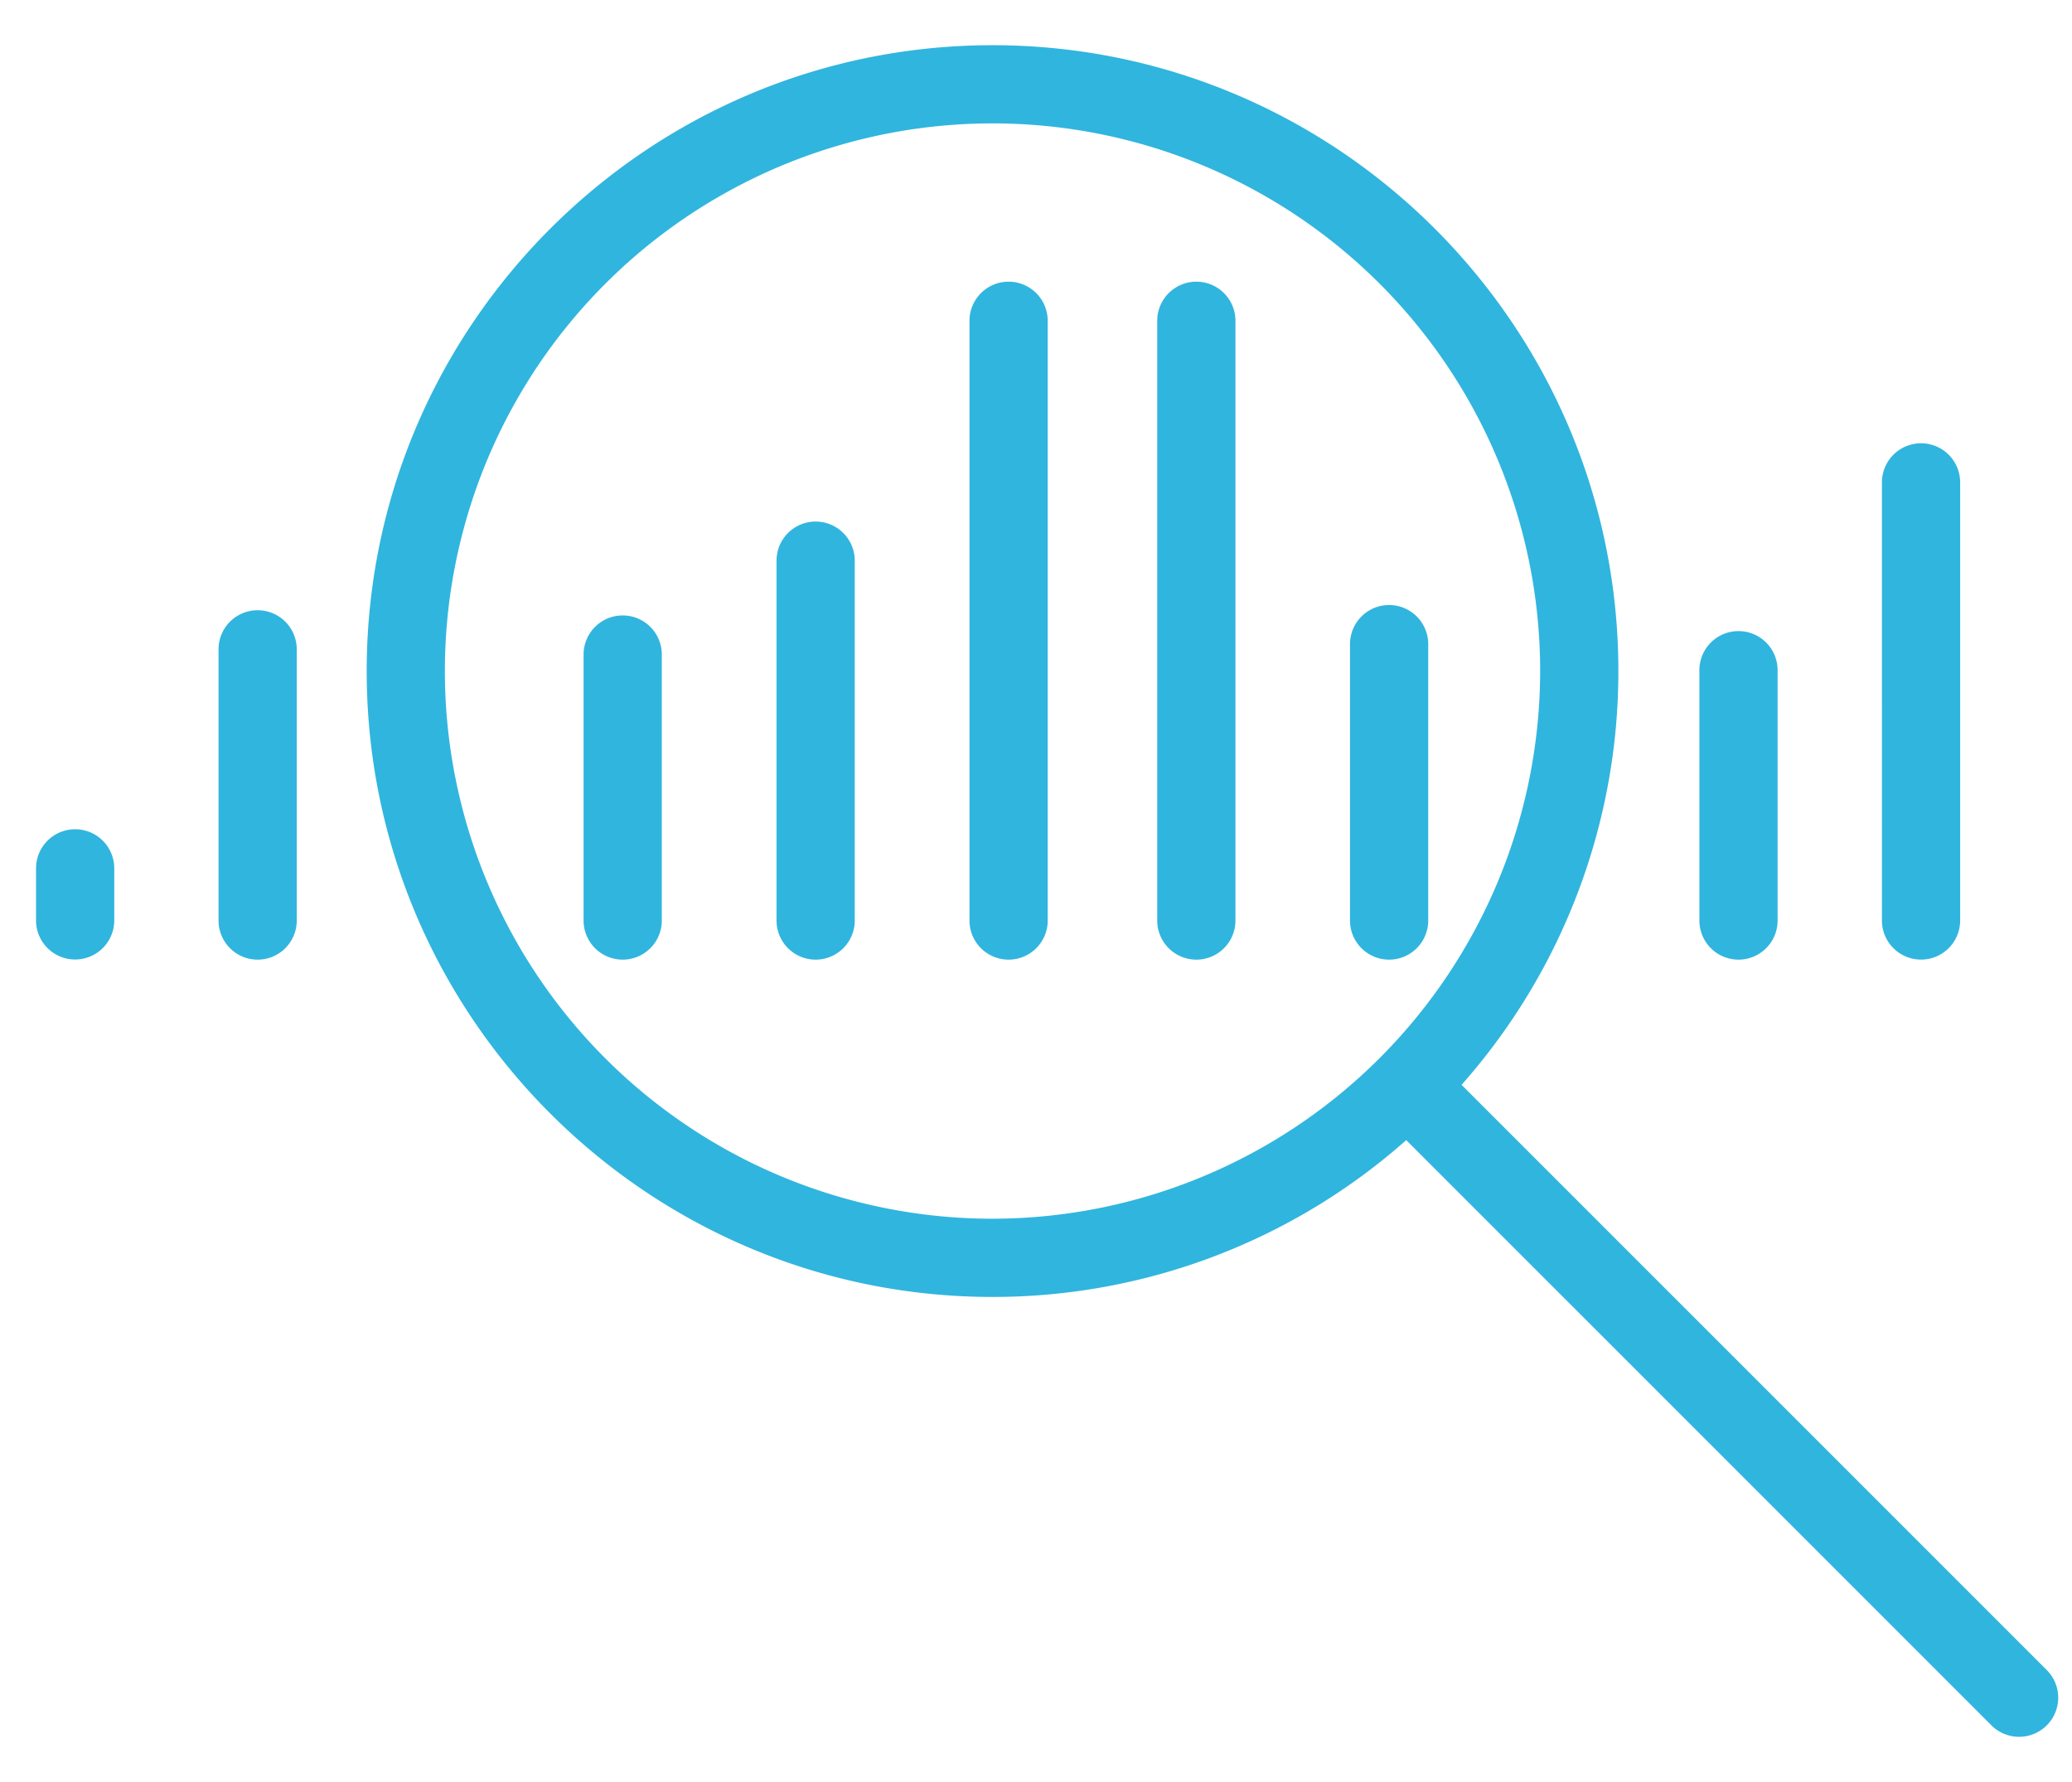 <svg id="Layer_1" data-name="Layer 1" xmlns="http://www.w3.org/2000/svg" viewBox="0 0 438.13 376.85"><defs><style>.cls-1{fill:#30b5de;}</style></defs><path class="cls-1" d="M309.05,229.38a131.78,131.78,0,0,0,33.16-87.48c0-73-59.37-132.34-132.34-132.34S77.54,68.93,77.54,141.9,136.9,274.23,209.87,274.23a131.71,131.71,0,0,0,87.48-33.16l123.8,123.8a8.27,8.27,0,0,0,11.7-11.69Zm-99.18,28.31A115.8,115.8,0,1,1,325.67,141.9,115.92,115.92,0,0,1,209.87,257.69ZM24.16,183.61v11a8.27,8.27,0,0,1-16.54,0v-11a8.27,8.27,0,0,1,16.54,0ZM62.75,137.3v57.34a8.27,8.27,0,0,1-16.54,0V137.3a8.27,8.27,0,0,1,16.54,0Zm77.19,1.1v56.24a8.27,8.27,0,0,1-16.54,0V138.4a8.27,8.27,0,1,1,16.54,0Zm40.8-19.85v76.09a8.27,8.27,0,0,1-16.54,0V118.55a8.27,8.27,0,0,1,16.54,0Zm40.8-50.72V194.64a8.27,8.27,0,0,1-16.54,0V67.83a8.27,8.27,0,1,1,16.54,0Zm39.7,0V194.64a8.27,8.27,0,0,1-16.54,0V67.83a8.27,8.27,0,0,1,16.54,0ZM302,136.2v58.44a8.27,8.27,0,0,1-16.54,0V136.2a8.27,8.27,0,0,1,16.54,0Zm57.34,58.44V141.71a8.27,8.27,0,0,1,16.54,0v52.93a8.27,8.27,0,0,1-16.54,0Zm38.6,0V102a8.27,8.27,0,1,1,16.54,0v92.63a8.27,8.27,0,1,1-16.54,0Z"/></svg>